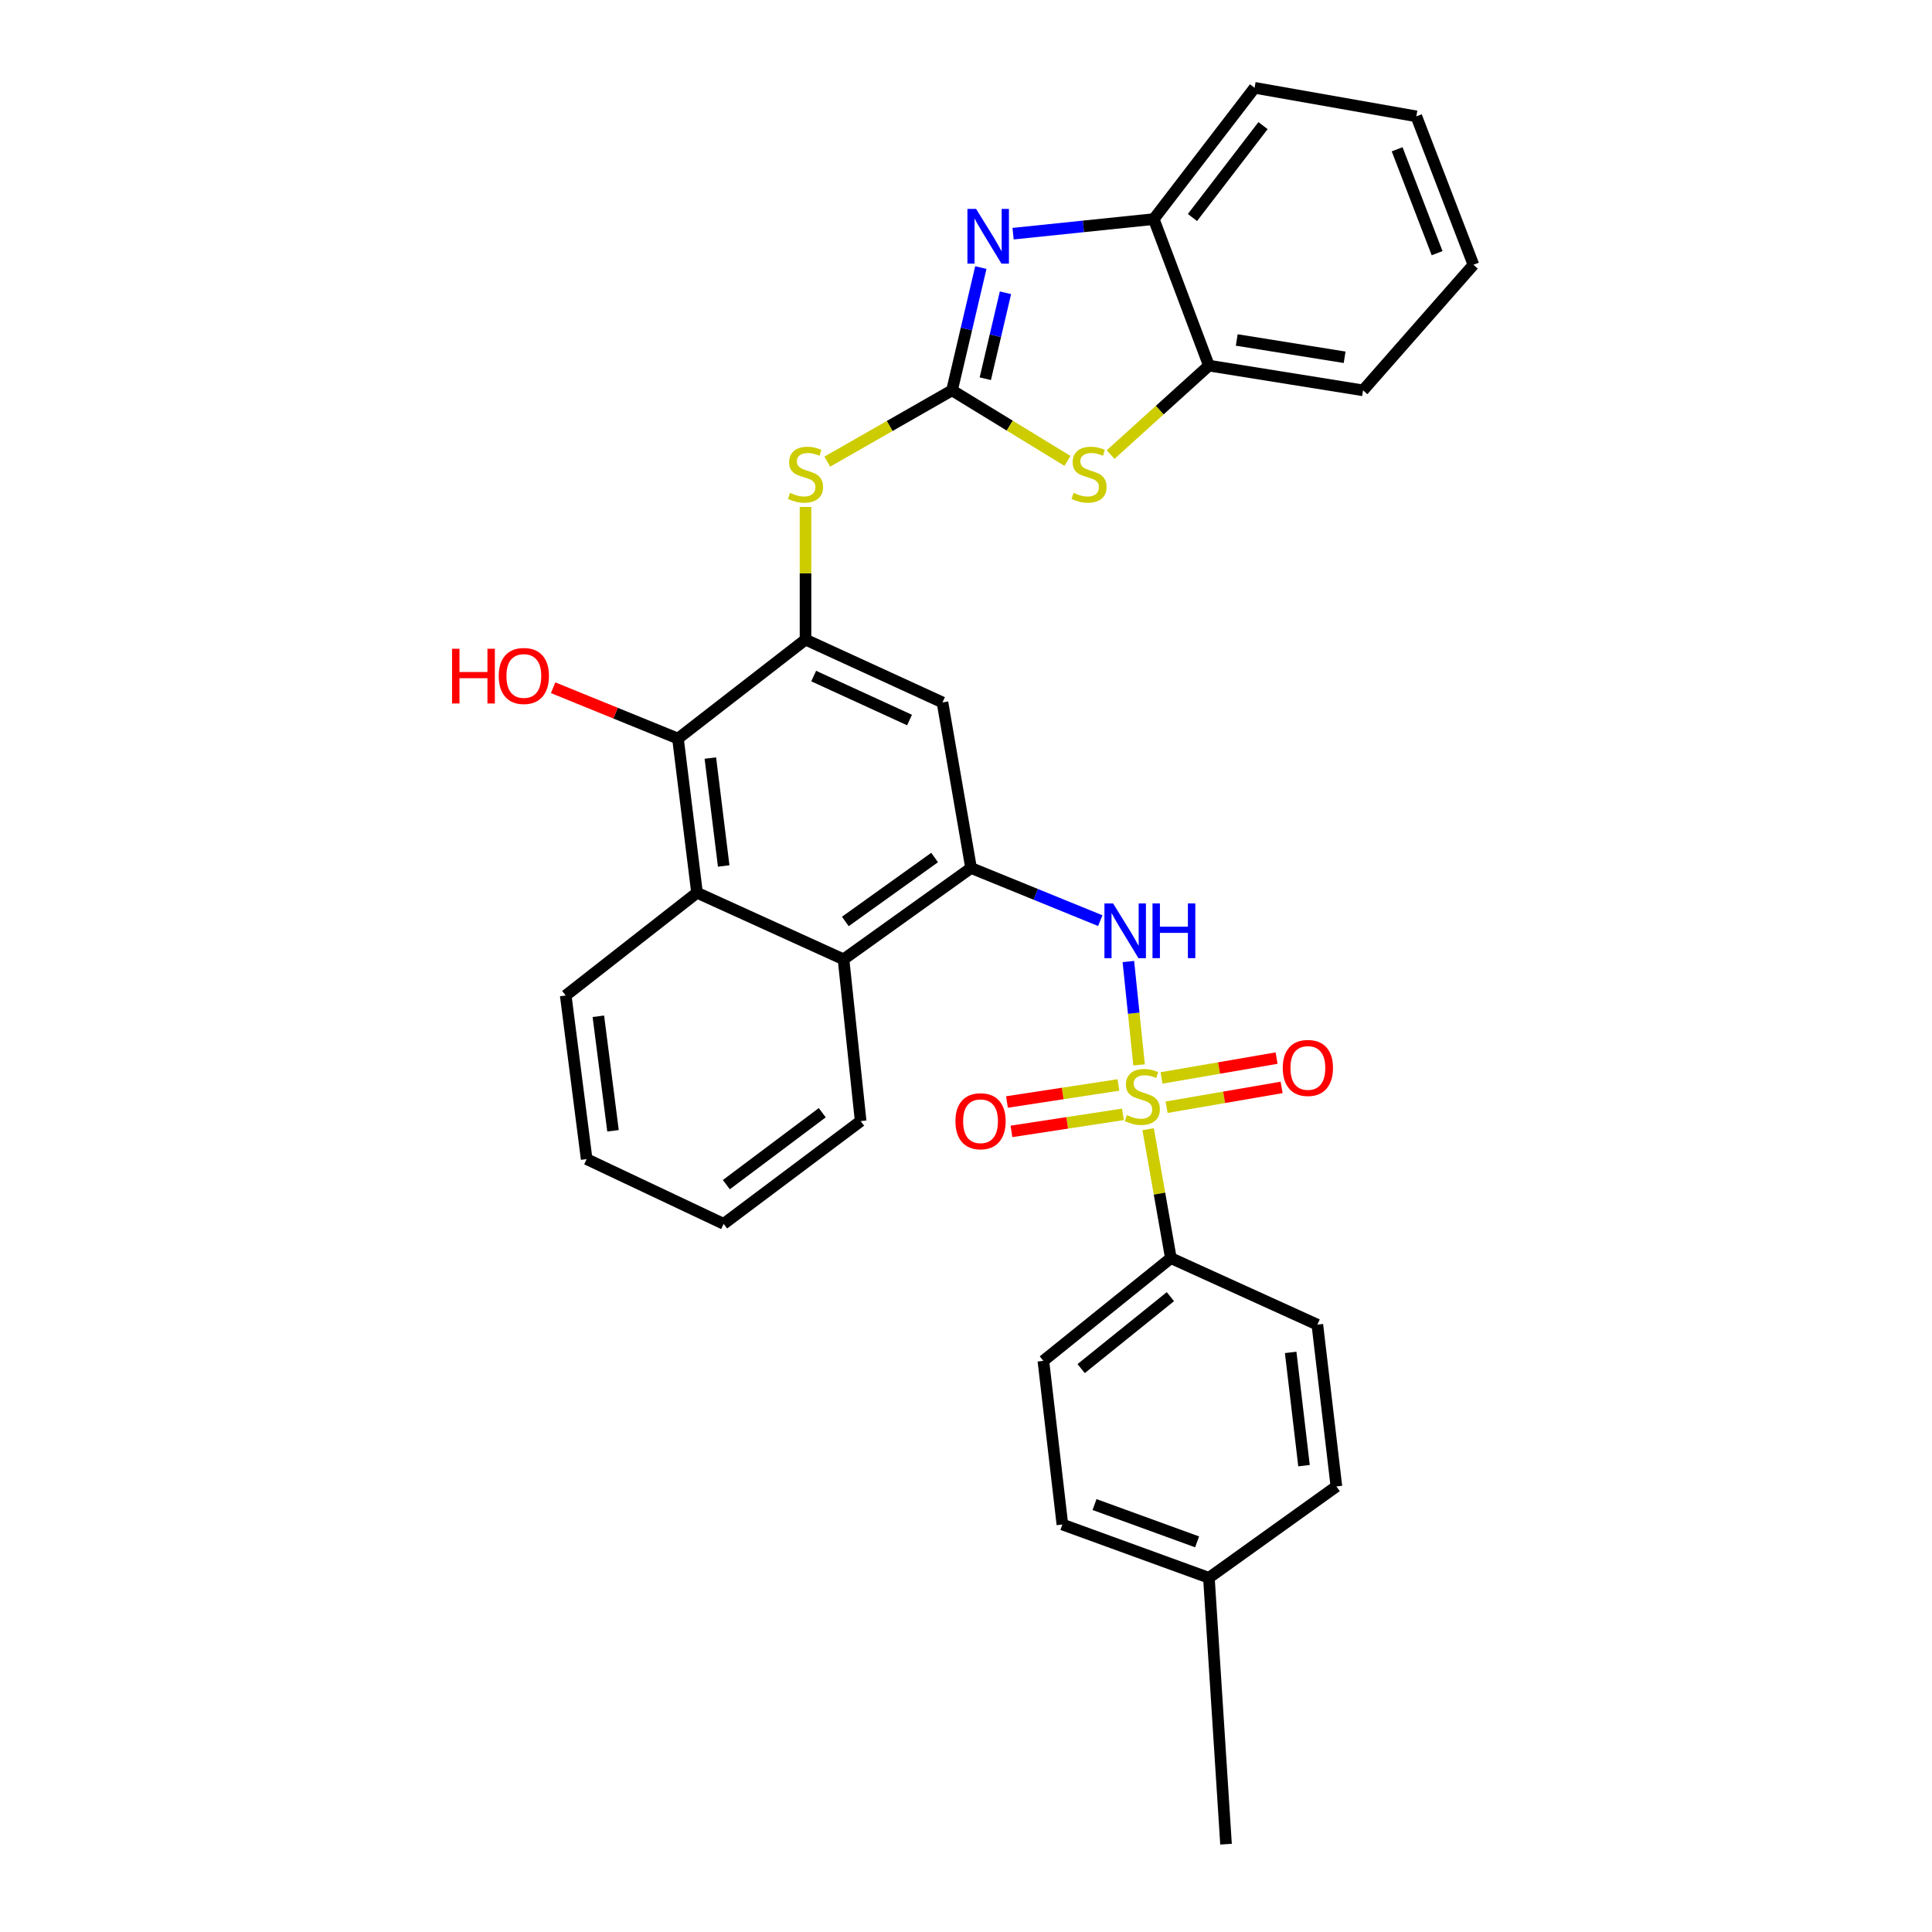 <?xml version='1.0' encoding='iso-8859-1'?>
<svg version='1.1' baseProfile='full'
              xmlns='http://www.w3.org/2000/svg'
                      xmlns:rdkit='http://www.rdkit.org/xml'
                      xmlns:xlink='http://www.w3.org/1999/xlink'
                  xml:space='preserve'
width='1000px' height='1000px' viewBox='0 0 1000 1000'>
<!-- END OF HEADER -->
<rect style='opacity:1.0;fill:#FFFFFF;stroke:none' width='1000' height='1000' x='0' y='0'> </rect>
<path class='bond-2' d='M 589.583,551.187 L 586.812,524.434' style='fill:none;fill-rule:evenodd;stroke:#CCCC00;stroke-width:6px;stroke-linecap:butt;stroke-linejoin:miter;stroke-opacity:1' />
<path class='bond-2' d='M 586.812,524.434 L 584.04,497.682' style='fill:none;fill-rule:evenodd;stroke:#0000FF;stroke-width:6px;stroke-linecap:butt;stroke-linejoin:miter;stroke-opacity:1' />
<path class='bond-12' d='M 594.268,584.466 L 600.152,617.829' style='fill:none;fill-rule:evenodd;stroke:#CCCC00;stroke-width:6px;stroke-linecap:butt;stroke-linejoin:miter;stroke-opacity:1' />
<path class='bond-12' d='M 600.152,617.829 L 606.037,651.193' style='fill:none;fill-rule:evenodd;stroke:#000000;stroke-width:6px;stroke-linecap:butt;stroke-linejoin:miter;stroke-opacity:1' />
<path class='bond-14' d='M 578.907,561.565 L 550.053,565.979' style='fill:none;fill-rule:evenodd;stroke:#CCCC00;stroke-width:6px;stroke-linecap:butt;stroke-linejoin:miter;stroke-opacity:1' />
<path class='bond-14' d='M 550.053,565.979 L 521.198,570.393' style='fill:none;fill-rule:evenodd;stroke:#FF0000;stroke-width:6px;stroke-linecap:butt;stroke-linejoin:miter;stroke-opacity:1' />
<path class='bond-14' d='M 581.235,576.781 L 552.38,581.194' style='fill:none;fill-rule:evenodd;stroke:#CCCC00;stroke-width:6px;stroke-linecap:butt;stroke-linejoin:miter;stroke-opacity:1' />
<path class='bond-14' d='M 552.38,581.194 L 523.526,585.608' style='fill:none;fill-rule:evenodd;stroke:#FF0000;stroke-width:6px;stroke-linecap:butt;stroke-linejoin:miter;stroke-opacity:1' />
<path class='bond-15' d='M 603.83,573.103 L 633.601,567.969' style='fill:none;fill-rule:evenodd;stroke:#CCCC00;stroke-width:6px;stroke-linecap:butt;stroke-linejoin:miter;stroke-opacity:1' />
<path class='bond-15' d='M 633.601,567.969 L 663.371,562.835' style='fill:none;fill-rule:evenodd;stroke:#FF0000;stroke-width:6px;stroke-linecap:butt;stroke-linejoin:miter;stroke-opacity:1' />
<path class='bond-15' d='M 601.215,557.935 L 630.985,552.801' style='fill:none;fill-rule:evenodd;stroke:#CCCC00;stroke-width:6px;stroke-linecap:butt;stroke-linejoin:miter;stroke-opacity:1' />
<path class='bond-15' d='M 630.985,552.801 L 660.755,547.667' style='fill:none;fill-rule:evenodd;stroke:#FF0000;stroke-width:6px;stroke-linecap:butt;stroke-linejoin:miter;stroke-opacity:1' />
<path class='bond-0' d='M 492.768,202.043 L 460.484,220.494' style='fill:none;fill-rule:evenodd;stroke:#000000;stroke-width:6px;stroke-linecap:butt;stroke-linejoin:miter;stroke-opacity:1' />
<path class='bond-0' d='M 460.484,220.494 L 428.2,238.944' style='fill:none;fill-rule:evenodd;stroke:#CCCC00;stroke-width:6px;stroke-linecap:butt;stroke-linejoin:miter;stroke-opacity:1' />
<path class='bond-1' d='M 492.768,202.043 L 500.222,170.269' style='fill:none;fill-rule:evenodd;stroke:#000000;stroke-width:6px;stroke-linecap:butt;stroke-linejoin:miter;stroke-opacity:1' />
<path class='bond-1' d='M 500.222,170.269 L 507.676,138.495' style='fill:none;fill-rule:evenodd;stroke:#0000FF;stroke-width:6px;stroke-linecap:butt;stroke-linejoin:miter;stroke-opacity:1' />
<path class='bond-1' d='M 509.99,196.026 L 515.207,173.784' style='fill:none;fill-rule:evenodd;stroke:#000000;stroke-width:6px;stroke-linecap:butt;stroke-linejoin:miter;stroke-opacity:1' />
<path class='bond-1' d='M 515.207,173.784 L 520.425,151.542' style='fill:none;fill-rule:evenodd;stroke:#0000FF;stroke-width:6px;stroke-linecap:butt;stroke-linejoin:miter;stroke-opacity:1' />
<path class='bond-5' d='M 492.768,202.043 L 522.647,220.303' style='fill:none;fill-rule:evenodd;stroke:#000000;stroke-width:6px;stroke-linecap:butt;stroke-linejoin:miter;stroke-opacity:1' />
<path class='bond-5' d='M 522.647,220.303 L 552.525,238.562' style='fill:none;fill-rule:evenodd;stroke:#CCCC00;stroke-width:6px;stroke-linecap:butt;stroke-linejoin:miter;stroke-opacity:1' />
<path class='bond-11' d='M 524.372,120.95 L 560.775,117.176' style='fill:none;fill-rule:evenodd;stroke:#0000FF;stroke-width:6px;stroke-linecap:butt;stroke-linejoin:miter;stroke-opacity:1' />
<path class='bond-11' d='M 560.775,117.176 L 597.178,113.402' style='fill:none;fill-rule:evenodd;stroke:#000000;stroke-width:6px;stroke-linecap:butt;stroke-linejoin:miter;stroke-opacity:1' />
<path class='bond-3' d='M 569.499,476.524 L 536.059,462.899' style='fill:none;fill-rule:evenodd;stroke:#0000FF;stroke-width:6px;stroke-linecap:butt;stroke-linejoin:miter;stroke-opacity:1' />
<path class='bond-3' d='M 536.059,462.899 L 502.619,449.275' style='fill:none;fill-rule:evenodd;stroke:#000000;stroke-width:6px;stroke-linecap:butt;stroke-linejoin:miter;stroke-opacity:1' />
<path class='bond-8' d='M 502.619,449.275 L 487.826,363.575' style='fill:none;fill-rule:evenodd;stroke:#000000;stroke-width:6px;stroke-linecap:butt;stroke-linejoin:miter;stroke-opacity:1' />
<path class='bond-10' d='M 502.619,449.275 L 436.604,496.545' style='fill:none;fill-rule:evenodd;stroke:#000000;stroke-width:6px;stroke-linecap:butt;stroke-linejoin:miter;stroke-opacity:1' />
<path class='bond-10' d='M 483.756,443.851 L 437.545,476.94' style='fill:none;fill-rule:evenodd;stroke:#000000;stroke-width:6px;stroke-linecap:butt;stroke-linejoin:miter;stroke-opacity:1' />
<path class='bond-4' d='M 416.936,331.063 L 487.826,363.575' style='fill:none;fill-rule:evenodd;stroke:#000000;stroke-width:6px;stroke-linecap:butt;stroke-linejoin:miter;stroke-opacity:1' />
<path class='bond-4' d='M 421.153,349.931 L 470.776,372.689' style='fill:none;fill-rule:evenodd;stroke:#000000;stroke-width:6px;stroke-linecap:butt;stroke-linejoin:miter;stroke-opacity:1' />
<path class='bond-7' d='M 416.936,331.063 L 416.936,296.733' style='fill:none;fill-rule:evenodd;stroke:#000000;stroke-width:6px;stroke-linecap:butt;stroke-linejoin:miter;stroke-opacity:1' />
<path class='bond-7' d='M 416.936,296.733 L 416.936,262.403' style='fill:none;fill-rule:evenodd;stroke:#CCCC00;stroke-width:6px;stroke-linecap:butt;stroke-linejoin:miter;stroke-opacity:1' />
<path class='bond-32' d='M 416.936,331.063 L 350.921,382.285' style='fill:none;fill-rule:evenodd;stroke:#000000;stroke-width:6px;stroke-linecap:butt;stroke-linejoin:miter;stroke-opacity:1' />
<path class='bond-13' d='M 574.855,235.273 L 600.292,212.258' style='fill:none;fill-rule:evenodd;stroke:#CCCC00;stroke-width:6px;stroke-linecap:butt;stroke-linejoin:miter;stroke-opacity:1' />
<path class='bond-13' d='M 600.292,212.258 L 625.73,189.242' style='fill:none;fill-rule:evenodd;stroke:#000000;stroke-width:6px;stroke-linecap:butt;stroke-linejoin:miter;stroke-opacity:1' />
<path class='bond-6' d='M 350.921,382.285 L 360.781,462.084' style='fill:none;fill-rule:evenodd;stroke:#000000;stroke-width:6px;stroke-linecap:butt;stroke-linejoin:miter;stroke-opacity:1' />
<path class='bond-6' d='M 367.676,392.367 L 374.578,448.227' style='fill:none;fill-rule:evenodd;stroke:#000000;stroke-width:6px;stroke-linecap:butt;stroke-linejoin:miter;stroke-opacity:1' />
<path class='bond-18' d='M 350.921,382.285 L 318.607,369.127' style='fill:none;fill-rule:evenodd;stroke:#000000;stroke-width:6px;stroke-linecap:butt;stroke-linejoin:miter;stroke-opacity:1' />
<path class='bond-18' d='M 318.607,369.127 L 286.293,355.969' style='fill:none;fill-rule:evenodd;stroke:#FF0000;stroke-width:6px;stroke-linecap:butt;stroke-linejoin:miter;stroke-opacity:1' />
<path class='bond-9' d='M 360.781,462.084 L 436.604,496.545' style='fill:none;fill-rule:evenodd;stroke:#000000;stroke-width:6px;stroke-linecap:butt;stroke-linejoin:miter;stroke-opacity:1' />
<path class='bond-22' d='M 360.781,462.084 L 292.816,515.272' style='fill:none;fill-rule:evenodd;stroke:#000000;stroke-width:6px;stroke-linecap:butt;stroke-linejoin:miter;stroke-opacity:1' />
<path class='bond-23' d='M 436.604,496.545 L 445.472,580.27' style='fill:none;fill-rule:evenodd;stroke:#000000;stroke-width:6px;stroke-linecap:butt;stroke-linejoin:miter;stroke-opacity:1' />
<path class='bond-24' d='M 597.178,113.402 L 649.365,45.455' style='fill:none;fill-rule:evenodd;stroke:#000000;stroke-width:6px;stroke-linecap:butt;stroke-linejoin:miter;stroke-opacity:1' />
<path class='bond-24' d='M 617.213,112.586 L 653.744,65.022' style='fill:none;fill-rule:evenodd;stroke:#000000;stroke-width:6px;stroke-linecap:butt;stroke-linejoin:miter;stroke-opacity:1' />
<path class='bond-34' d='M 597.178,113.402 L 625.73,189.242' style='fill:none;fill-rule:evenodd;stroke:#000000;stroke-width:6px;stroke-linecap:butt;stroke-linejoin:miter;stroke-opacity:1' />
<path class='bond-16' d='M 606.037,651.193 L 540.047,704.373' style='fill:none;fill-rule:evenodd;stroke:#000000;stroke-width:6px;stroke-linecap:butt;stroke-linejoin:miter;stroke-opacity:1' />
<path class='bond-16' d='M 605.797,671.155 L 559.604,708.381' style='fill:none;fill-rule:evenodd;stroke:#000000;stroke-width:6px;stroke-linecap:butt;stroke-linejoin:miter;stroke-opacity:1' />
<path class='bond-17' d='M 606.037,651.193 L 681.86,685.637' style='fill:none;fill-rule:evenodd;stroke:#000000;stroke-width:6px;stroke-linecap:butt;stroke-linejoin:miter;stroke-opacity:1' />
<path class='bond-25' d='M 625.73,189.242 L 705.504,202.043' style='fill:none;fill-rule:evenodd;stroke:#000000;stroke-width:6px;stroke-linecap:butt;stroke-linejoin:miter;stroke-opacity:1' />
<path class='bond-25' d='M 640.135,175.965 L 695.977,184.926' style='fill:none;fill-rule:evenodd;stroke:#000000;stroke-width:6px;stroke-linecap:butt;stroke-linejoin:miter;stroke-opacity:1' />
<path class='bond-20' d='M 540.047,704.373 L 549.89,789.081' style='fill:none;fill-rule:evenodd;stroke:#000000;stroke-width:6px;stroke-linecap:butt;stroke-linejoin:miter;stroke-opacity:1' />
<path class='bond-19' d='M 681.86,685.637 L 691.719,769.379' style='fill:none;fill-rule:evenodd;stroke:#000000;stroke-width:6px;stroke-linecap:butt;stroke-linejoin:miter;stroke-opacity:1' />
<path class='bond-19' d='M 668.052,699.998 L 674.954,758.617' style='fill:none;fill-rule:evenodd;stroke:#000000;stroke-width:6px;stroke-linecap:butt;stroke-linejoin:miter;stroke-opacity:1' />
<path class='bond-21' d='M 691.719,769.379 L 625.73,816.667' style='fill:none;fill-rule:evenodd;stroke:#000000;stroke-width:6px;stroke-linecap:butt;stroke-linejoin:miter;stroke-opacity:1' />
<path class='bond-31' d='M 549.89,789.081 L 625.73,816.667' style='fill:none;fill-rule:evenodd;stroke:#000000;stroke-width:6px;stroke-linecap:butt;stroke-linejoin:miter;stroke-opacity:1' />
<path class='bond-31' d='M 566.527,778.754 L 619.615,798.064' style='fill:none;fill-rule:evenodd;stroke:#000000;stroke-width:6px;stroke-linecap:butt;stroke-linejoin:miter;stroke-opacity:1' />
<path class='bond-26' d='M 625.73,816.667 L 634.589,954.545' style='fill:none;fill-rule:evenodd;stroke:#000000;stroke-width:6px;stroke-linecap:butt;stroke-linejoin:miter;stroke-opacity:1' />
<path class='bond-33' d='M 292.816,515.272 L 303.651,599.955' style='fill:none;fill-rule:evenodd;stroke:#000000;stroke-width:6px;stroke-linecap:butt;stroke-linejoin:miter;stroke-opacity:1' />
<path class='bond-33' d='M 309.709,526.021 L 317.293,585.299' style='fill:none;fill-rule:evenodd;stroke:#000000;stroke-width:6px;stroke-linecap:butt;stroke-linejoin:miter;stroke-opacity:1' />
<path class='bond-28' d='M 445.472,580.27 L 374.557,633.467' style='fill:none;fill-rule:evenodd;stroke:#000000;stroke-width:6px;stroke-linecap:butt;stroke-linejoin:miter;stroke-opacity:1' />
<path class='bond-28' d='M 425.598,575.936 L 375.958,613.174' style='fill:none;fill-rule:evenodd;stroke:#000000;stroke-width:6px;stroke-linecap:butt;stroke-linejoin:miter;stroke-opacity:1' />
<path class='bond-29' d='M 649.365,45.455 L 733.09,60.222' style='fill:none;fill-rule:evenodd;stroke:#000000;stroke-width:6px;stroke-linecap:butt;stroke-linejoin:miter;stroke-opacity:1' />
<path class='bond-30' d='M 705.504,202.043 L 762.643,137.046' style='fill:none;fill-rule:evenodd;stroke:#000000;stroke-width:6px;stroke-linecap:butt;stroke-linejoin:miter;stroke-opacity:1' />
<path class='bond-27' d='M 303.651,599.955 L 374.557,633.467' style='fill:none;fill-rule:evenodd;stroke:#000000;stroke-width:6px;stroke-linecap:butt;stroke-linejoin:miter;stroke-opacity:1' />
<path class='bond-35' d='M 733.09,60.222 L 762.643,137.046' style='fill:none;fill-rule:evenodd;stroke:#000000;stroke-width:6px;stroke-linecap:butt;stroke-linejoin:miter;stroke-opacity:1' />
<path class='bond-35' d='M 723.157,77.272 L 743.844,131.049' style='fill:none;fill-rule:evenodd;stroke:#000000;stroke-width:6px;stroke-linecap:butt;stroke-linejoin:miter;stroke-opacity:1' />
<path  class='atom-0' d='M 583.269 577.18
Q 583.589 577.3, 584.909 577.86
Q 586.229 578.42, 587.669 578.78
Q 589.149 579.1, 590.589 579.1
Q 593.269 579.1, 594.829 577.82
Q 596.389 576.5, 596.389 574.22
Q 596.389 572.66, 595.589 571.7
Q 594.829 570.74, 593.629 570.22
Q 592.429 569.7, 590.429 569.1
Q 587.909 568.34, 586.389 567.62
Q 584.909 566.9, 583.829 565.38
Q 582.789 563.86, 582.789 561.3
Q 582.789 557.74, 585.189 555.54
Q 587.629 553.34, 592.429 553.34
Q 595.709 553.34, 599.429 554.9
L 598.509 557.98
Q 595.109 556.58, 592.549 556.58
Q 589.789 556.58, 588.269 557.74
Q 586.749 558.86, 586.789 560.82
Q 586.789 562.34, 587.549 563.26
Q 588.349 564.18, 589.469 564.7
Q 590.629 565.22, 592.549 565.82
Q 595.109 566.62, 596.629 567.42
Q 598.149 568.22, 599.229 569.86
Q 600.349 571.46, 600.349 574.22
Q 600.349 578.14, 597.709 580.26
Q 595.109 582.34, 590.749 582.34
Q 588.229 582.34, 586.309 581.78
Q 584.429 581.26, 582.189 580.34
L 583.269 577.18
' fill='#CCCC00'/>
<path  class='atom-2' d='M 505.218 108.127
L 514.498 123.127
Q 515.418 124.607, 516.898 127.287
Q 518.378 129.967, 518.458 130.127
L 518.458 108.127
L 522.218 108.127
L 522.218 136.447
L 518.338 136.447
L 508.378 120.047
Q 507.218 118.127, 505.978 115.927
Q 504.778 113.727, 504.418 113.047
L 504.418 136.447
L 500.738 136.447
L 500.738 108.127
L 505.218 108.127
' fill='#0000FF'/>
<path  class='atom-3' d='M 576.133 467.617
L 585.413 482.617
Q 586.333 484.097, 587.813 486.777
Q 589.293 489.457, 589.373 489.617
L 589.373 467.617
L 593.133 467.617
L 593.133 495.937
L 589.253 495.937
L 579.293 479.537
Q 578.133 477.617, 576.893 475.417
Q 575.693 473.217, 575.333 472.537
L 575.333 495.937
L 571.653 495.937
L 571.653 467.617
L 576.133 467.617
' fill='#0000FF'/>
<path  class='atom-3' d='M 596.533 467.617
L 600.373 467.617
L 600.373 479.657
L 614.853 479.657
L 614.853 467.617
L 618.693 467.617
L 618.693 495.937
L 614.853 495.937
L 614.853 482.857
L 600.373 482.857
L 600.373 495.937
L 596.533 495.937
L 596.533 467.617
' fill='#0000FF'/>
<path  class='atom-6' d='M 555.683 255.101
Q 556.003 255.221, 557.323 255.781
Q 558.643 256.341, 560.083 256.701
Q 561.563 257.021, 563.003 257.021
Q 565.683 257.021, 567.243 255.741
Q 568.803 254.421, 568.803 252.141
Q 568.803 250.581, 568.003 249.621
Q 567.243 248.661, 566.043 248.141
Q 564.843 247.621, 562.843 247.021
Q 560.323 246.261, 558.803 245.541
Q 557.323 244.821, 556.243 243.301
Q 555.203 241.781, 555.203 239.221
Q 555.203 235.661, 557.603 233.461
Q 560.043 231.261, 564.843 231.261
Q 568.123 231.261, 571.843 232.821
L 570.923 235.901
Q 567.523 234.501, 564.963 234.501
Q 562.203 234.501, 560.683 235.661
Q 559.163 236.781, 559.203 238.741
Q 559.203 240.261, 559.963 241.181
Q 560.763 242.101, 561.883 242.621
Q 563.043 243.141, 564.963 243.741
Q 567.523 244.541, 569.043 245.341
Q 570.563 246.141, 571.643 247.781
Q 572.763 249.381, 572.763 252.141
Q 572.763 256.061, 570.123 258.181
Q 567.523 260.261, 563.163 260.261
Q 560.643 260.261, 558.723 259.701
Q 556.843 259.181, 554.603 258.261
L 555.683 255.101
' fill='#CCCC00'/>
<path  class='atom-8' d='M 408.936 255.101
Q 409.256 255.221, 410.576 255.781
Q 411.896 256.341, 413.336 256.701
Q 414.816 257.021, 416.256 257.021
Q 418.936 257.021, 420.496 255.741
Q 422.056 254.421, 422.056 252.141
Q 422.056 250.581, 421.256 249.621
Q 420.496 248.661, 419.296 248.141
Q 418.096 247.621, 416.096 247.021
Q 413.576 246.261, 412.056 245.541
Q 410.576 244.821, 409.496 243.301
Q 408.456 241.781, 408.456 239.221
Q 408.456 235.661, 410.856 233.461
Q 413.296 231.261, 418.096 231.261
Q 421.376 231.261, 425.096 232.821
L 424.176 235.901
Q 420.776 234.501, 418.216 234.501
Q 415.456 234.501, 413.936 235.661
Q 412.416 236.781, 412.456 238.741
Q 412.456 240.261, 413.216 241.181
Q 414.016 242.101, 415.136 242.621
Q 416.296 243.141, 418.216 243.741
Q 420.776 244.541, 422.296 245.341
Q 423.816 246.141, 424.896 247.781
Q 426.016 249.381, 426.016 252.141
Q 426.016 256.061, 423.376 258.181
Q 420.776 260.261, 416.416 260.261
Q 413.896 260.261, 411.976 259.701
Q 410.096 259.181, 407.856 258.261
L 408.936 255.101
' fill='#CCCC00'/>
<path  class='atom-15' d='M 494.527 580.35
Q 494.527 573.55, 497.887 569.75
Q 501.247 565.95, 507.527 565.95
Q 513.807 565.95, 517.167 569.75
Q 520.527 573.55, 520.527 580.35
Q 520.527 587.23, 517.127 591.15
Q 513.727 595.03, 507.527 595.03
Q 501.287 595.03, 497.887 591.15
Q 494.527 587.27, 494.527 580.35
M 507.527 591.83
Q 511.847 591.83, 514.167 588.95
Q 516.527 586.03, 516.527 580.35
Q 516.527 574.79, 514.167 571.99
Q 511.847 569.15, 507.527 569.15
Q 503.207 569.15, 500.847 571.95
Q 498.527 574.75, 498.527 580.35
Q 498.527 586.07, 500.847 588.95
Q 503.207 591.83, 507.527 591.83
' fill='#FF0000'/>
<path  class='atom-16' d='M 663.952 552.764
Q 663.952 545.964, 667.312 542.164
Q 670.672 538.364, 676.952 538.364
Q 683.232 538.364, 686.592 542.164
Q 689.952 545.964, 689.952 552.764
Q 689.952 559.644, 686.552 563.564
Q 683.152 567.444, 676.952 567.444
Q 670.712 567.444, 667.312 563.564
Q 663.952 559.684, 663.952 552.764
M 676.952 564.244
Q 681.272 564.244, 683.592 561.364
Q 685.952 558.444, 685.952 552.764
Q 685.952 547.204, 683.592 544.404
Q 681.272 541.564, 676.952 541.564
Q 672.632 541.564, 670.272 544.364
Q 667.952 547.164, 667.952 552.764
Q 667.952 558.484, 670.272 561.364
Q 672.632 564.244, 676.952 564.244
' fill='#FF0000'/>
<path  class='atom-19' d='M 233.979 335.799
L 237.819 335.799
L 237.819 347.839
L 252.299 347.839
L 252.299 335.799
L 256.139 335.799
L 256.139 364.119
L 252.299 364.119
L 252.299 351.039
L 237.819 351.039
L 237.819 364.119
L 233.979 364.119
L 233.979 335.799
' fill='#FF0000'/>
<path  class='atom-19' d='M 258.139 349.879
Q 258.139 343.079, 261.499 339.279
Q 264.859 335.479, 271.139 335.479
Q 277.419 335.479, 280.779 339.279
Q 284.139 343.079, 284.139 349.879
Q 284.139 356.759, 280.739 360.679
Q 277.339 364.559, 271.139 364.559
Q 264.899 364.559, 261.499 360.679
Q 258.139 356.799, 258.139 349.879
M 271.139 361.359
Q 275.459 361.359, 277.779 358.479
Q 280.139 355.559, 280.139 349.879
Q 280.139 344.319, 277.779 341.519
Q 275.459 338.679, 271.139 338.679
Q 266.819 338.679, 264.459 341.479
Q 262.139 344.279, 262.139 349.879
Q 262.139 355.599, 264.459 358.479
Q 266.819 361.359, 271.139 361.359
' fill='#FF0000'/>
</svg>
